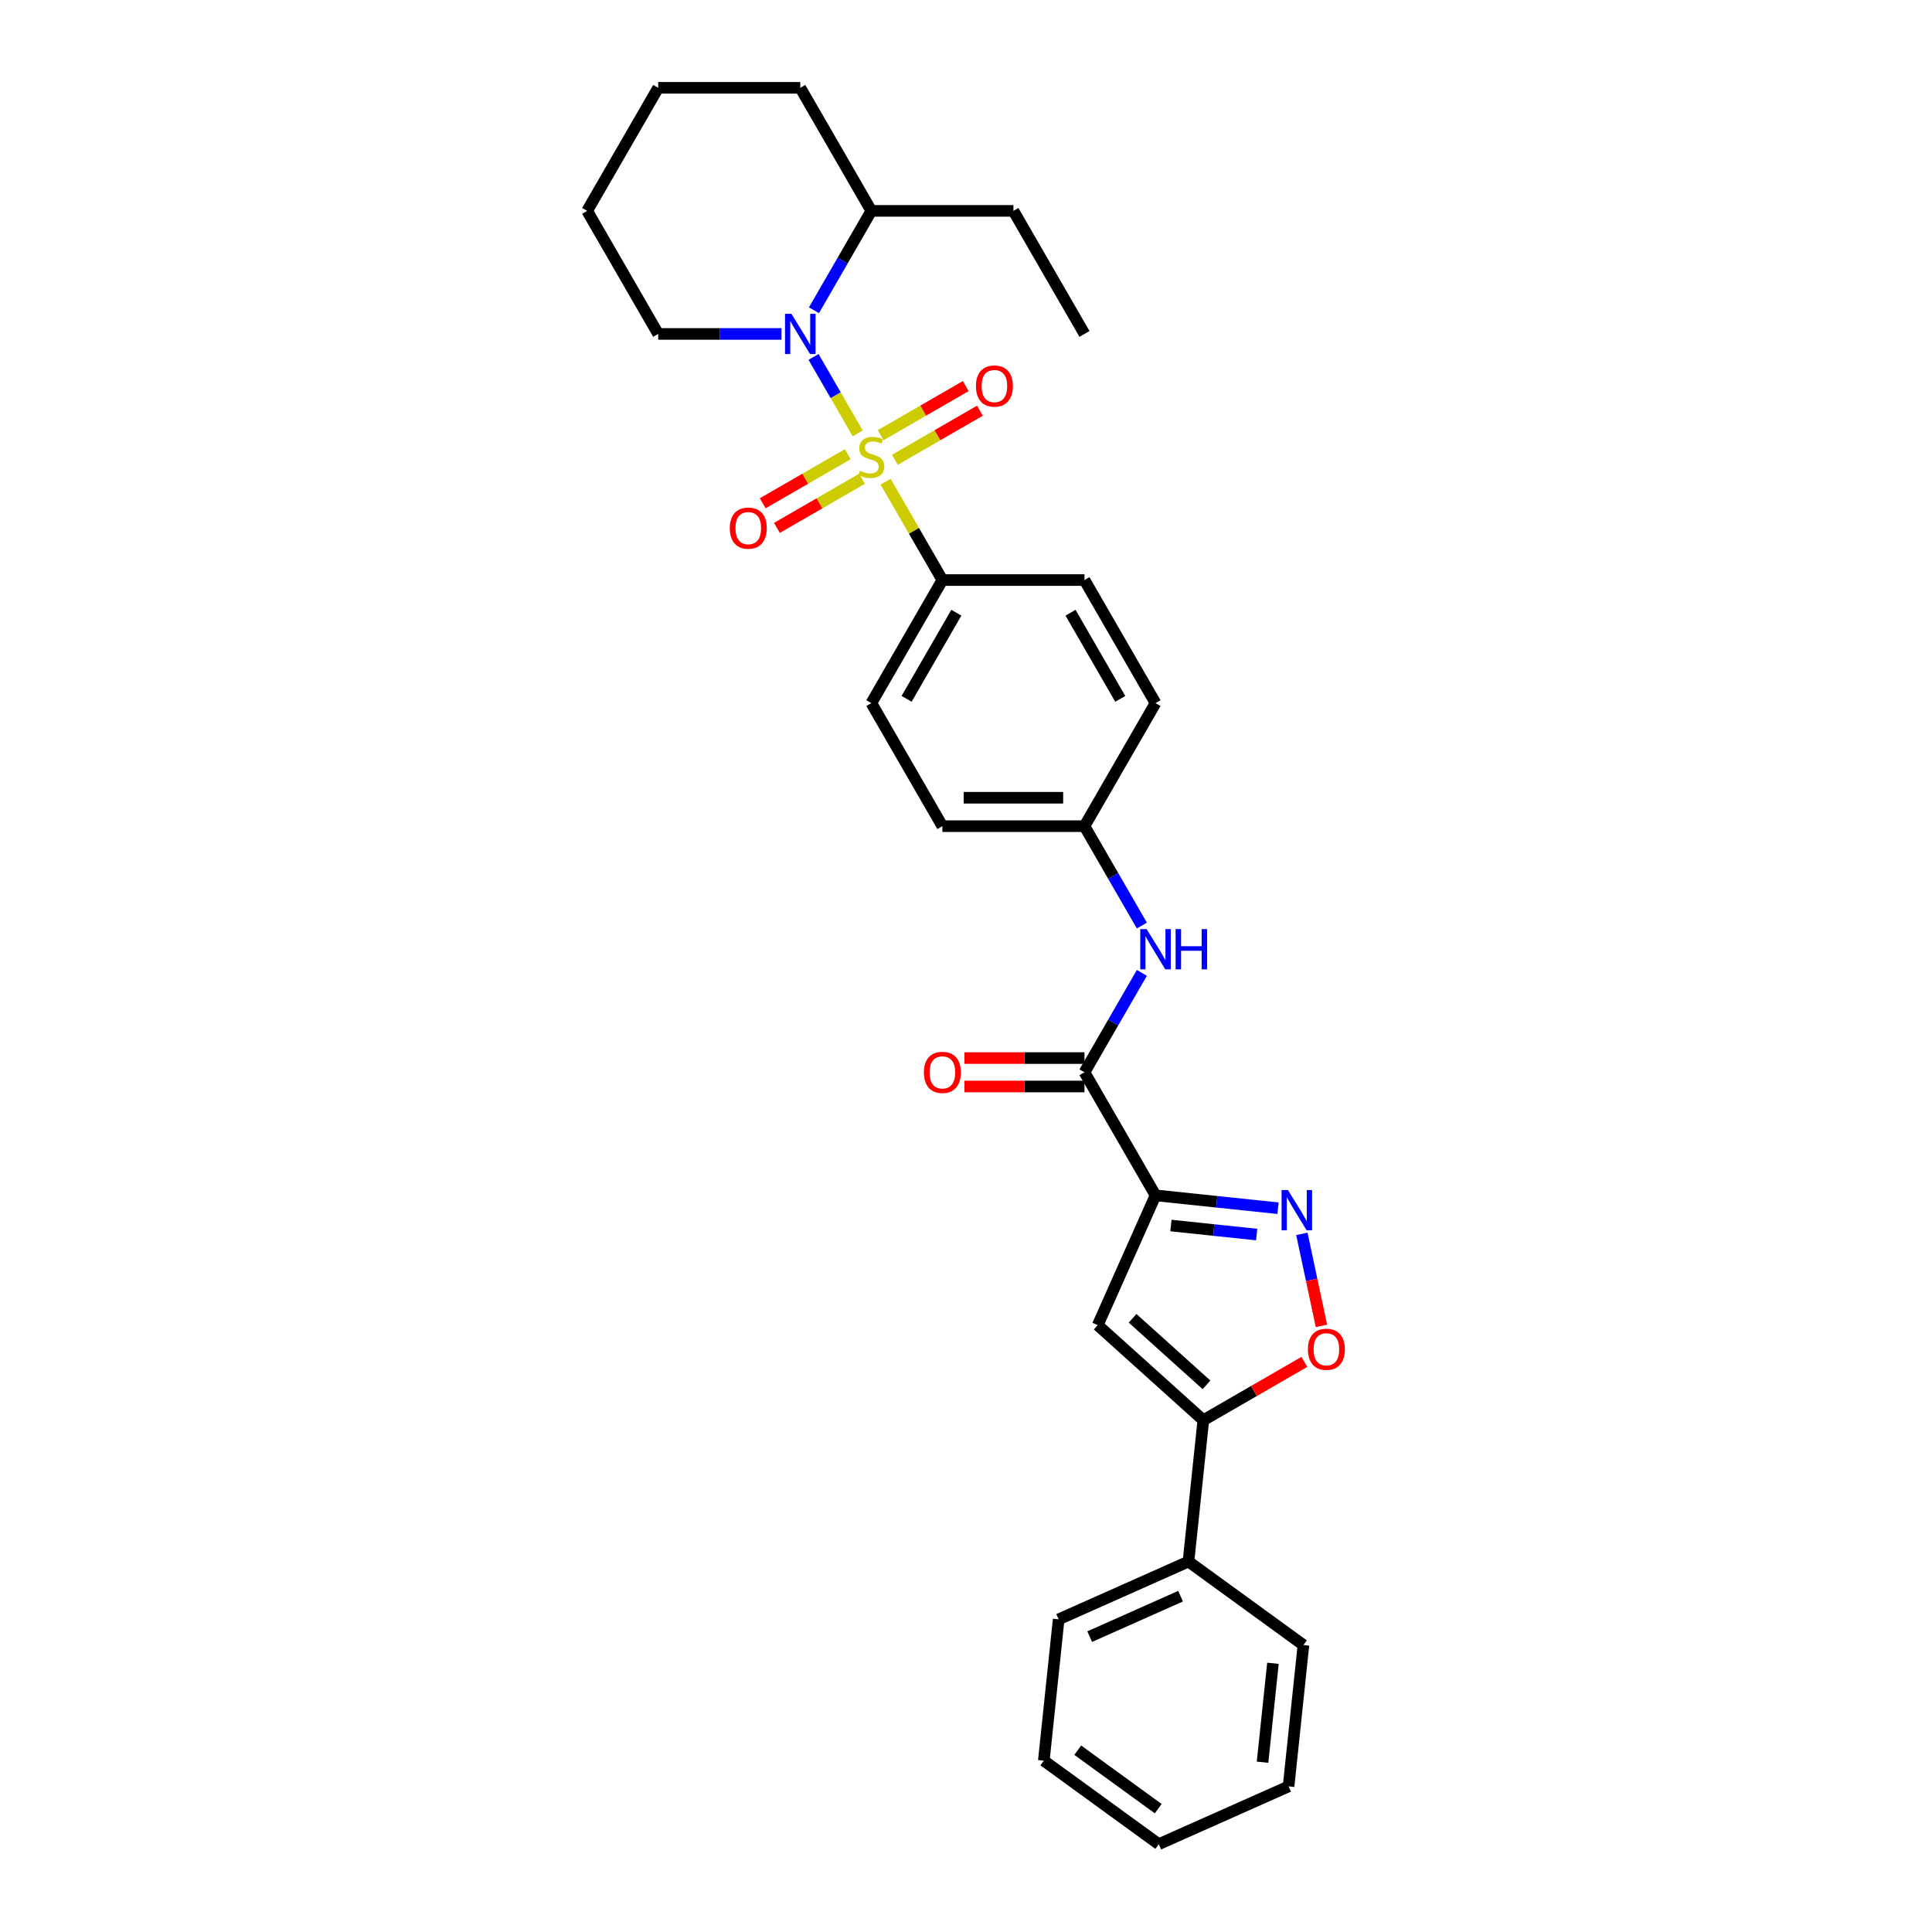 <?xml version='1.0' encoding='iso-8859-1'?>
<svg version='1.1' baseProfile='full'
              xmlns='http://www.w3.org/2000/svg'
                      xmlns:rdkit='http://www.rdkit.org/xml'
                      xmlns:xlink='http://www.w3.org/1999/xlink'
                  xml:space='preserve'
width='1000px' height='1000px' viewBox='0 0 1000 1000'>
<!-- END OF HEADER -->
<rect style='opacity:1.0;fill:#FFFFFF;stroke:none' width='1000' height='1000' x='0' y='0'> </rect>
<path class='bond-1' d='M 443.944,224.315 L 432.52,204.529' style='fill:none;fill-rule:evenodd;stroke:#CCCC00;stroke-width:6px;stroke-linecap:butt;stroke-linejoin:miter;stroke-opacity:1' />
<path class='bond-1' d='M 432.52,204.529 L 421.097,184.744' style='fill:none;fill-rule:evenodd;stroke:#0000FF;stroke-width:6px;stroke-linecap:butt;stroke-linejoin:miter;stroke-opacity:1' />
<path class='bond-7' d='M 458.381,249.321 L 473.078,274.777' style='fill:none;fill-rule:evenodd;stroke:#CCCC00;stroke-width:6px;stroke-linecap:butt;stroke-linejoin:miter;stroke-opacity:1' />
<path class='bond-7' d='M 473.078,274.777 L 487.775,300.233' style='fill:none;fill-rule:evenodd;stroke:#000000;stroke-width:6px;stroke-linecap:butt;stroke-linejoin:miter;stroke-opacity:1' />
<path class='bond-9' d='M 463.195,237.991 L 485.207,225.282' style='fill:none;fill-rule:evenodd;stroke:#CCCC00;stroke-width:6px;stroke-linecap:butt;stroke-linejoin:miter;stroke-opacity:1' />
<path class='bond-9' d='M 485.207,225.282 L 507.219,212.574' style='fill:none;fill-rule:evenodd;stroke:#FF0000;stroke-width:6px;stroke-linecap:butt;stroke-linejoin:miter;stroke-opacity:1' />
<path class='bond-9' d='M 455.84,225.252 L 477.852,212.543' style='fill:none;fill-rule:evenodd;stroke:#CCCC00;stroke-width:6px;stroke-linecap:butt;stroke-linejoin:miter;stroke-opacity:1' />
<path class='bond-9' d='M 477.852,212.543 L 499.864,199.835' style='fill:none;fill-rule:evenodd;stroke:#FF0000;stroke-width:6px;stroke-linecap:butt;stroke-linejoin:miter;stroke-opacity:1' />
<path class='bond-10' d='M 438.807,235.086 L 416.795,247.795' style='fill:none;fill-rule:evenodd;stroke:#CCCC00;stroke-width:6px;stroke-linecap:butt;stroke-linejoin:miter;stroke-opacity:1' />
<path class='bond-10' d='M 416.795,247.795 L 394.783,260.503' style='fill:none;fill-rule:evenodd;stroke:#FF0000;stroke-width:6px;stroke-linecap:butt;stroke-linejoin:miter;stroke-opacity:1' />
<path class='bond-10' d='M 446.161,247.825 L 424.15,260.534' style='fill:none;fill-rule:evenodd;stroke:#CCCC00;stroke-width:6px;stroke-linecap:butt;stroke-linejoin:miter;stroke-opacity:1' />
<path class='bond-10' d='M 424.15,260.534 L 402.138,273.242' style='fill:none;fill-rule:evenodd;stroke:#FF0000;stroke-width:6px;stroke-linecap:butt;stroke-linejoin:miter;stroke-opacity:1' />
<path class='bond-0' d='M 598.097,618.706 L 561.323,555.012' style='fill:none;fill-rule:evenodd;stroke:#000000;stroke-width:6px;stroke-linecap:butt;stroke-linejoin:miter;stroke-opacity:1' />
<path class='bond-2' d='M 598.097,618.706 L 629.801,622.039' style='fill:none;fill-rule:evenodd;stroke:#000000;stroke-width:6px;stroke-linecap:butt;stroke-linejoin:miter;stroke-opacity:1' />
<path class='bond-2' d='M 629.801,622.039 L 661.505,625.371' style='fill:none;fill-rule:evenodd;stroke:#0000FF;stroke-width:6px;stroke-linecap:butt;stroke-linejoin:miter;stroke-opacity:1' />
<path class='bond-2' d='M 606.071,634.335 L 628.264,636.668' style='fill:none;fill-rule:evenodd;stroke:#000000;stroke-width:6px;stroke-linecap:butt;stroke-linejoin:miter;stroke-opacity:1' />
<path class='bond-2' d='M 628.264,636.668 L 650.456,639' style='fill:none;fill-rule:evenodd;stroke:#0000FF;stroke-width:6px;stroke-linecap:butt;stroke-linejoin:miter;stroke-opacity:1' />
<path class='bond-3' d='M 598.097,618.706 L 568.183,685.896' style='fill:none;fill-rule:evenodd;stroke:#000000;stroke-width:6px;stroke-linecap:butt;stroke-linejoin:miter;stroke-opacity:1' />
<path class='bond-11' d='M 421.301,160.591 L 436.151,134.87' style='fill:none;fill-rule:evenodd;stroke:#0000FF;stroke-width:6px;stroke-linecap:butt;stroke-linejoin:miter;stroke-opacity:1' />
<path class='bond-11' d='M 436.151,134.87 L 451.001,109.149' style='fill:none;fill-rule:evenodd;stroke:#000000;stroke-width:6px;stroke-linecap:butt;stroke-linejoin:miter;stroke-opacity:1' />
<path class='bond-17' d='M 404.489,172.844 L 372.584,172.844' style='fill:none;fill-rule:evenodd;stroke:#0000FF;stroke-width:6px;stroke-linecap:butt;stroke-linejoin:miter;stroke-opacity:1' />
<path class='bond-17' d='M 372.584,172.844 L 340.679,172.844' style='fill:none;fill-rule:evenodd;stroke:#000000;stroke-width:6px;stroke-linecap:butt;stroke-linejoin:miter;stroke-opacity:1' />
<path class='bond-6' d='M 673.847,638.647 L 678.909,662.463' style='fill:none;fill-rule:evenodd;stroke:#0000FF;stroke-width:6px;stroke-linecap:butt;stroke-linejoin:miter;stroke-opacity:1' />
<path class='bond-6' d='M 678.909,662.463 L 683.971,686.278' style='fill:none;fill-rule:evenodd;stroke:#FF0000;stroke-width:6px;stroke-linecap:butt;stroke-linejoin:miter;stroke-opacity:1' />
<path class='bond-4' d='M 568.183,685.896 L 622.84,735.109' style='fill:none;fill-rule:evenodd;stroke:#000000;stroke-width:6px;stroke-linecap:butt;stroke-linejoin:miter;stroke-opacity:1' />
<path class='bond-4' d='M 586.224,682.347 L 624.484,716.796' style='fill:none;fill-rule:evenodd;stroke:#000000;stroke-width:6px;stroke-linecap:butt;stroke-linejoin:miter;stroke-opacity:1' />
<path class='bond-13' d='M 622.84,735.109 L 615.152,808.255' style='fill:none;fill-rule:evenodd;stroke:#000000;stroke-width:6px;stroke-linecap:butt;stroke-linejoin:miter;stroke-opacity:1' />
<path class='bond-32' d='M 622.84,735.109 L 648.987,720.013' style='fill:none;fill-rule:evenodd;stroke:#000000;stroke-width:6px;stroke-linecap:butt;stroke-linejoin:miter;stroke-opacity:1' />
<path class='bond-32' d='M 648.987,720.013 L 675.134,704.917' style='fill:none;fill-rule:evenodd;stroke:#FF0000;stroke-width:6px;stroke-linecap:butt;stroke-linejoin:miter;stroke-opacity:1' />
<path class='bond-5' d='M 561.323,555.012 L 576.173,529.291' style='fill:none;fill-rule:evenodd;stroke:#000000;stroke-width:6px;stroke-linecap:butt;stroke-linejoin:miter;stroke-opacity:1' />
<path class='bond-5' d='M 576.173,529.291 L 591.023,503.57' style='fill:none;fill-rule:evenodd;stroke:#0000FF;stroke-width:6px;stroke-linecap:butt;stroke-linejoin:miter;stroke-opacity:1' />
<path class='bond-12' d='M 561.323,547.657 L 530.249,547.657' style='fill:none;fill-rule:evenodd;stroke:#000000;stroke-width:6px;stroke-linecap:butt;stroke-linejoin:miter;stroke-opacity:1' />
<path class='bond-12' d='M 530.249,547.657 L 499.175,547.657' style='fill:none;fill-rule:evenodd;stroke:#FF0000;stroke-width:6px;stroke-linecap:butt;stroke-linejoin:miter;stroke-opacity:1' />
<path class='bond-12' d='M 561.323,562.367 L 530.249,562.367' style='fill:none;fill-rule:evenodd;stroke:#000000;stroke-width:6px;stroke-linecap:butt;stroke-linejoin:miter;stroke-opacity:1' />
<path class='bond-12' d='M 530.249,562.367 L 499.175,562.367' style='fill:none;fill-rule:evenodd;stroke:#FF0000;stroke-width:6px;stroke-linecap:butt;stroke-linejoin:miter;stroke-opacity:1' />
<path class='bond-14' d='M 487.775,300.233 L 451.001,363.928' style='fill:none;fill-rule:evenodd;stroke:#000000;stroke-width:6px;stroke-linecap:butt;stroke-linejoin:miter;stroke-opacity:1' />
<path class='bond-14' d='M 494.998,317.142 L 469.256,361.728' style='fill:none;fill-rule:evenodd;stroke:#000000;stroke-width:6px;stroke-linecap:butt;stroke-linejoin:miter;stroke-opacity:1' />
<path class='bond-15' d='M 487.775,300.233 L 561.323,300.233' style='fill:none;fill-rule:evenodd;stroke:#000000;stroke-width:6px;stroke-linecap:butt;stroke-linejoin:miter;stroke-opacity:1' />
<path class='bond-8' d='M 591.023,479.064 L 576.173,453.343' style='fill:none;fill-rule:evenodd;stroke:#0000FF;stroke-width:6px;stroke-linecap:butt;stroke-linejoin:miter;stroke-opacity:1' />
<path class='bond-8' d='M 576.173,453.343 L 561.323,427.622' style='fill:none;fill-rule:evenodd;stroke:#000000;stroke-width:6px;stroke-linecap:butt;stroke-linejoin:miter;stroke-opacity:1' />
<path class='bond-20' d='M 451.001,109.149 L 524.549,109.149' style='fill:none;fill-rule:evenodd;stroke:#000000;stroke-width:6px;stroke-linecap:butt;stroke-linejoin:miter;stroke-opacity:1' />
<path class='bond-23' d='M 451.001,109.149 L 414.227,45.455' style='fill:none;fill-rule:evenodd;stroke:#000000;stroke-width:6px;stroke-linecap:butt;stroke-linejoin:miter;stroke-opacity:1' />
<path class='bond-21' d='M 615.152,808.255 L 547.962,838.17' style='fill:none;fill-rule:evenodd;stroke:#000000;stroke-width:6px;stroke-linecap:butt;stroke-linejoin:miter;stroke-opacity:1' />
<path class='bond-21' d='M 611.056,826.18 L 564.023,847.12' style='fill:none;fill-rule:evenodd;stroke:#000000;stroke-width:6px;stroke-linecap:butt;stroke-linejoin:miter;stroke-opacity:1' />
<path class='bond-22' d='M 615.152,808.255 L 674.654,851.485' style='fill:none;fill-rule:evenodd;stroke:#000000;stroke-width:6px;stroke-linecap:butt;stroke-linejoin:miter;stroke-opacity:1' />
<path class='bond-18' d='M 451.001,363.928 L 487.775,427.622' style='fill:none;fill-rule:evenodd;stroke:#000000;stroke-width:6px;stroke-linecap:butt;stroke-linejoin:miter;stroke-opacity:1' />
<path class='bond-19' d='M 561.323,300.233 L 598.097,363.928' style='fill:none;fill-rule:evenodd;stroke:#000000;stroke-width:6px;stroke-linecap:butt;stroke-linejoin:miter;stroke-opacity:1' />
<path class='bond-19' d='M 554.1,317.142 L 579.842,361.728' style='fill:none;fill-rule:evenodd;stroke:#000000;stroke-width:6px;stroke-linecap:butt;stroke-linejoin:miter;stroke-opacity:1' />
<path class='bond-16' d='M 561.323,427.622 L 598.097,363.928' style='fill:none;fill-rule:evenodd;stroke:#000000;stroke-width:6px;stroke-linecap:butt;stroke-linejoin:miter;stroke-opacity:1' />
<path class='bond-30' d='M 561.323,427.622 L 487.775,427.622' style='fill:none;fill-rule:evenodd;stroke:#000000;stroke-width:6px;stroke-linecap:butt;stroke-linejoin:miter;stroke-opacity:1' />
<path class='bond-30' d='M 550.291,412.913 L 498.807,412.913' style='fill:none;fill-rule:evenodd;stroke:#000000;stroke-width:6px;stroke-linecap:butt;stroke-linejoin:miter;stroke-opacity:1' />
<path class='bond-24' d='M 340.679,172.844 L 303.904,109.149' style='fill:none;fill-rule:evenodd;stroke:#000000;stroke-width:6px;stroke-linecap:butt;stroke-linejoin:miter;stroke-opacity:1' />
<path class='bond-25' d='M 524.549,109.149 L 561.323,172.844' style='fill:none;fill-rule:evenodd;stroke:#000000;stroke-width:6px;stroke-linecap:butt;stroke-linejoin:miter;stroke-opacity:1' />
<path class='bond-27' d='M 547.962,838.17 L 540.274,911.315' style='fill:none;fill-rule:evenodd;stroke:#000000;stroke-width:6px;stroke-linecap:butt;stroke-linejoin:miter;stroke-opacity:1' />
<path class='bond-26' d='M 674.654,851.485 L 666.966,924.631' style='fill:none;fill-rule:evenodd;stroke:#000000;stroke-width:6px;stroke-linecap:butt;stroke-linejoin:miter;stroke-opacity:1' />
<path class='bond-26' d='M 658.871,860.92 L 653.49,912.121' style='fill:none;fill-rule:evenodd;stroke:#000000;stroke-width:6px;stroke-linecap:butt;stroke-linejoin:miter;stroke-opacity:1' />
<path class='bond-31' d='M 414.227,45.455 L 340.679,45.455' style='fill:none;fill-rule:evenodd;stroke:#000000;stroke-width:6px;stroke-linecap:butt;stroke-linejoin:miter;stroke-opacity:1' />
<path class='bond-28' d='M 303.904,109.149 L 340.679,45.455' style='fill:none;fill-rule:evenodd;stroke:#000000;stroke-width:6px;stroke-linecap:butt;stroke-linejoin:miter;stroke-opacity:1' />
<path class='bond-29' d='M 666.966,924.631 L 599.776,954.545' style='fill:none;fill-rule:evenodd;stroke:#000000;stroke-width:6px;stroke-linecap:butt;stroke-linejoin:miter;stroke-opacity:1' />
<path class='bond-33' d='M 540.274,911.315 L 599.776,954.545' style='fill:none;fill-rule:evenodd;stroke:#000000;stroke-width:6px;stroke-linecap:butt;stroke-linejoin:miter;stroke-opacity:1' />
<path class='bond-33' d='M 557.846,905.899 L 599.497,936.161' style='fill:none;fill-rule:evenodd;stroke:#000000;stroke-width:6px;stroke-linecap:butt;stroke-linejoin:miter;stroke-opacity:1' />
<path  class='atom-0' d='M 445.117 243.687
Q 445.352 243.776, 446.323 244.188
Q 447.294 244.599, 448.353 244.864
Q 449.442 245.1, 450.501 245.1
Q 452.472 245.1, 453.619 244.158
Q 454.767 243.187, 454.767 241.51
Q 454.767 240.363, 454.178 239.657
Q 453.619 238.951, 452.737 238.568
Q 451.854 238.186, 450.383 237.745
Q 448.53 237.186, 447.412 236.656
Q 446.323 236.127, 445.529 235.009
Q 444.764 233.891, 444.764 232.008
Q 444.764 229.39, 446.529 227.772
Q 448.324 226.153, 451.854 226.153
Q 454.266 226.153, 457.002 227.301
L 456.326 229.566
Q 453.825 228.536, 451.942 228.536
Q 449.912 228.536, 448.794 229.39
Q 447.677 230.213, 447.706 231.655
Q 447.706 232.773, 448.265 233.449
Q 448.853 234.126, 449.677 234.509
Q 450.53 234.891, 451.942 235.332
Q 453.825 235.921, 454.943 236.509
Q 456.061 237.097, 456.855 238.304
Q 457.679 239.48, 457.679 241.51
Q 457.679 244.393, 455.737 245.953
Q 453.825 247.482, 450.618 247.482
Q 448.765 247.482, 447.353 247.071
Q 445.97 246.688, 444.323 246.012
L 445.117 243.687
' fill='#CCCC00'/>
<path  class='atom-2' d='M 409.623 162.429
L 416.448 173.462
Q 417.125 174.55, 418.213 176.521
Q 419.302 178.492, 419.36 178.61
L 419.36 162.429
L 422.126 162.429
L 422.126 183.258
L 419.272 183.258
L 411.947 171.196
Q 411.094 169.784, 410.182 168.166
Q 409.299 166.548, 409.034 166.048
L 409.034 183.258
L 406.328 183.258
L 406.328 162.429
L 409.623 162.429
' fill='#0000FF'/>
<path  class='atom-3' d='M 666.639 615.98
L 673.464 627.012
Q 674.141 628.101, 675.229 630.072
Q 676.318 632.043, 676.376 632.16
L 676.376 615.98
L 679.142 615.98
L 679.142 636.809
L 676.288 636.809
L 668.963 624.747
Q 668.11 623.335, 667.198 621.717
Q 666.315 620.099, 666.05 619.598
L 666.05 636.809
L 663.344 636.809
L 663.344 615.98
L 666.639 615.98
' fill='#0000FF'/>
<path  class='atom-7' d='M 676.973 698.394
Q 676.973 693.393, 679.444 690.598
Q 681.915 687.803, 686.534 687.803
Q 691.153 687.803, 693.624 690.598
Q 696.096 693.393, 696.096 698.394
Q 696.096 703.454, 693.595 706.337
Q 691.094 709.191, 686.534 709.191
Q 681.945 709.191, 679.444 706.337
Q 676.973 703.484, 676.973 698.394
M 686.534 706.837
Q 689.712 706.837, 691.418 704.719
Q 693.154 702.572, 693.154 698.394
Q 693.154 694.305, 691.418 692.246
Q 689.712 690.157, 686.534 690.157
Q 683.357 690.157, 681.621 692.216
Q 679.915 694.275, 679.915 698.394
Q 679.915 702.601, 681.621 704.719
Q 683.357 706.837, 686.534 706.837
' fill='#FF0000'/>
<path  class='atom-9' d='M 593.493 480.903
L 600.319 491.935
Q 600.995 493.023, 602.084 494.995
Q 603.172 496.966, 603.231 497.083
L 603.231 480.903
L 605.996 480.903
L 605.996 501.732
L 603.143 501.732
L 595.817 489.67
Q 594.964 488.257, 594.052 486.639
Q 593.17 485.021, 592.905 484.521
L 592.905 501.732
L 590.198 501.732
L 590.198 480.903
L 593.493 480.903
' fill='#0000FF'/>
<path  class='atom-9' d='M 608.497 480.903
L 611.321 480.903
L 611.321 489.758
L 621.971 489.758
L 621.971 480.903
L 624.795 480.903
L 624.795 501.732
L 621.971 501.732
L 621.971 492.111
L 611.321 492.111
L 611.321 501.732
L 608.497 501.732
L 608.497 480.903
' fill='#0000FF'/>
<path  class='atom-10' d='M 505.134 199.823
Q 505.134 194.822, 507.606 192.027
Q 510.077 189.232, 514.696 189.232
Q 519.314 189.232, 521.786 192.027
Q 524.257 194.822, 524.257 199.823
Q 524.257 204.883, 521.756 207.766
Q 519.256 210.62, 514.696 210.62
Q 510.106 210.62, 507.606 207.766
Q 505.134 204.913, 505.134 199.823
M 514.696 208.267
Q 517.873 208.267, 519.579 206.148
Q 521.315 204.001, 521.315 199.823
Q 521.315 195.734, 519.579 193.675
Q 517.873 191.586, 514.696 191.586
Q 511.518 191.586, 509.783 193.645
Q 508.076 195.705, 508.076 199.823
Q 508.076 204.03, 509.783 206.148
Q 511.518 208.267, 514.696 208.267
' fill='#FF0000'/>
<path  class='atom-11' d='M 377.745 273.371
Q 377.745 268.37, 380.216 265.575
Q 382.687 262.781, 387.306 262.781
Q 391.925 262.781, 394.396 265.575
Q 396.868 268.37, 396.868 273.371
Q 396.868 278.432, 394.367 281.315
Q 391.866 284.168, 387.306 284.168
Q 382.717 284.168, 380.216 281.315
Q 377.745 278.461, 377.745 273.371
M 387.306 281.815
Q 390.484 281.815, 392.19 279.697
Q 393.926 277.549, 393.926 273.371
Q 393.926 269.282, 392.19 267.223
Q 390.484 265.134, 387.306 265.134
Q 384.129 265.134, 382.393 267.193
Q 380.687 269.253, 380.687 273.371
Q 380.687 277.578, 382.393 279.697
Q 384.129 281.815, 387.306 281.815
' fill='#FF0000'/>
<path  class='atom-13' d='M 478.214 555.071
Q 478.214 550.069, 480.685 547.274
Q 483.156 544.48, 487.775 544.48
Q 492.394 544.48, 494.865 547.274
Q 497.336 550.069, 497.336 555.071
Q 497.336 560.131, 494.836 563.014
Q 492.335 565.867, 487.775 565.867
Q 483.186 565.867, 480.685 563.014
Q 478.214 560.16, 478.214 555.071
M 487.775 563.514
Q 490.952 563.514, 492.659 561.396
Q 494.394 559.248, 494.394 555.071
Q 494.394 550.981, 492.659 548.922
Q 490.952 546.833, 487.775 546.833
Q 484.598 546.833, 482.862 548.893
Q 481.156 550.952, 481.156 555.071
Q 481.156 559.278, 482.862 561.396
Q 484.598 563.514, 487.775 563.514
' fill='#FF0000'/>
</svg>
